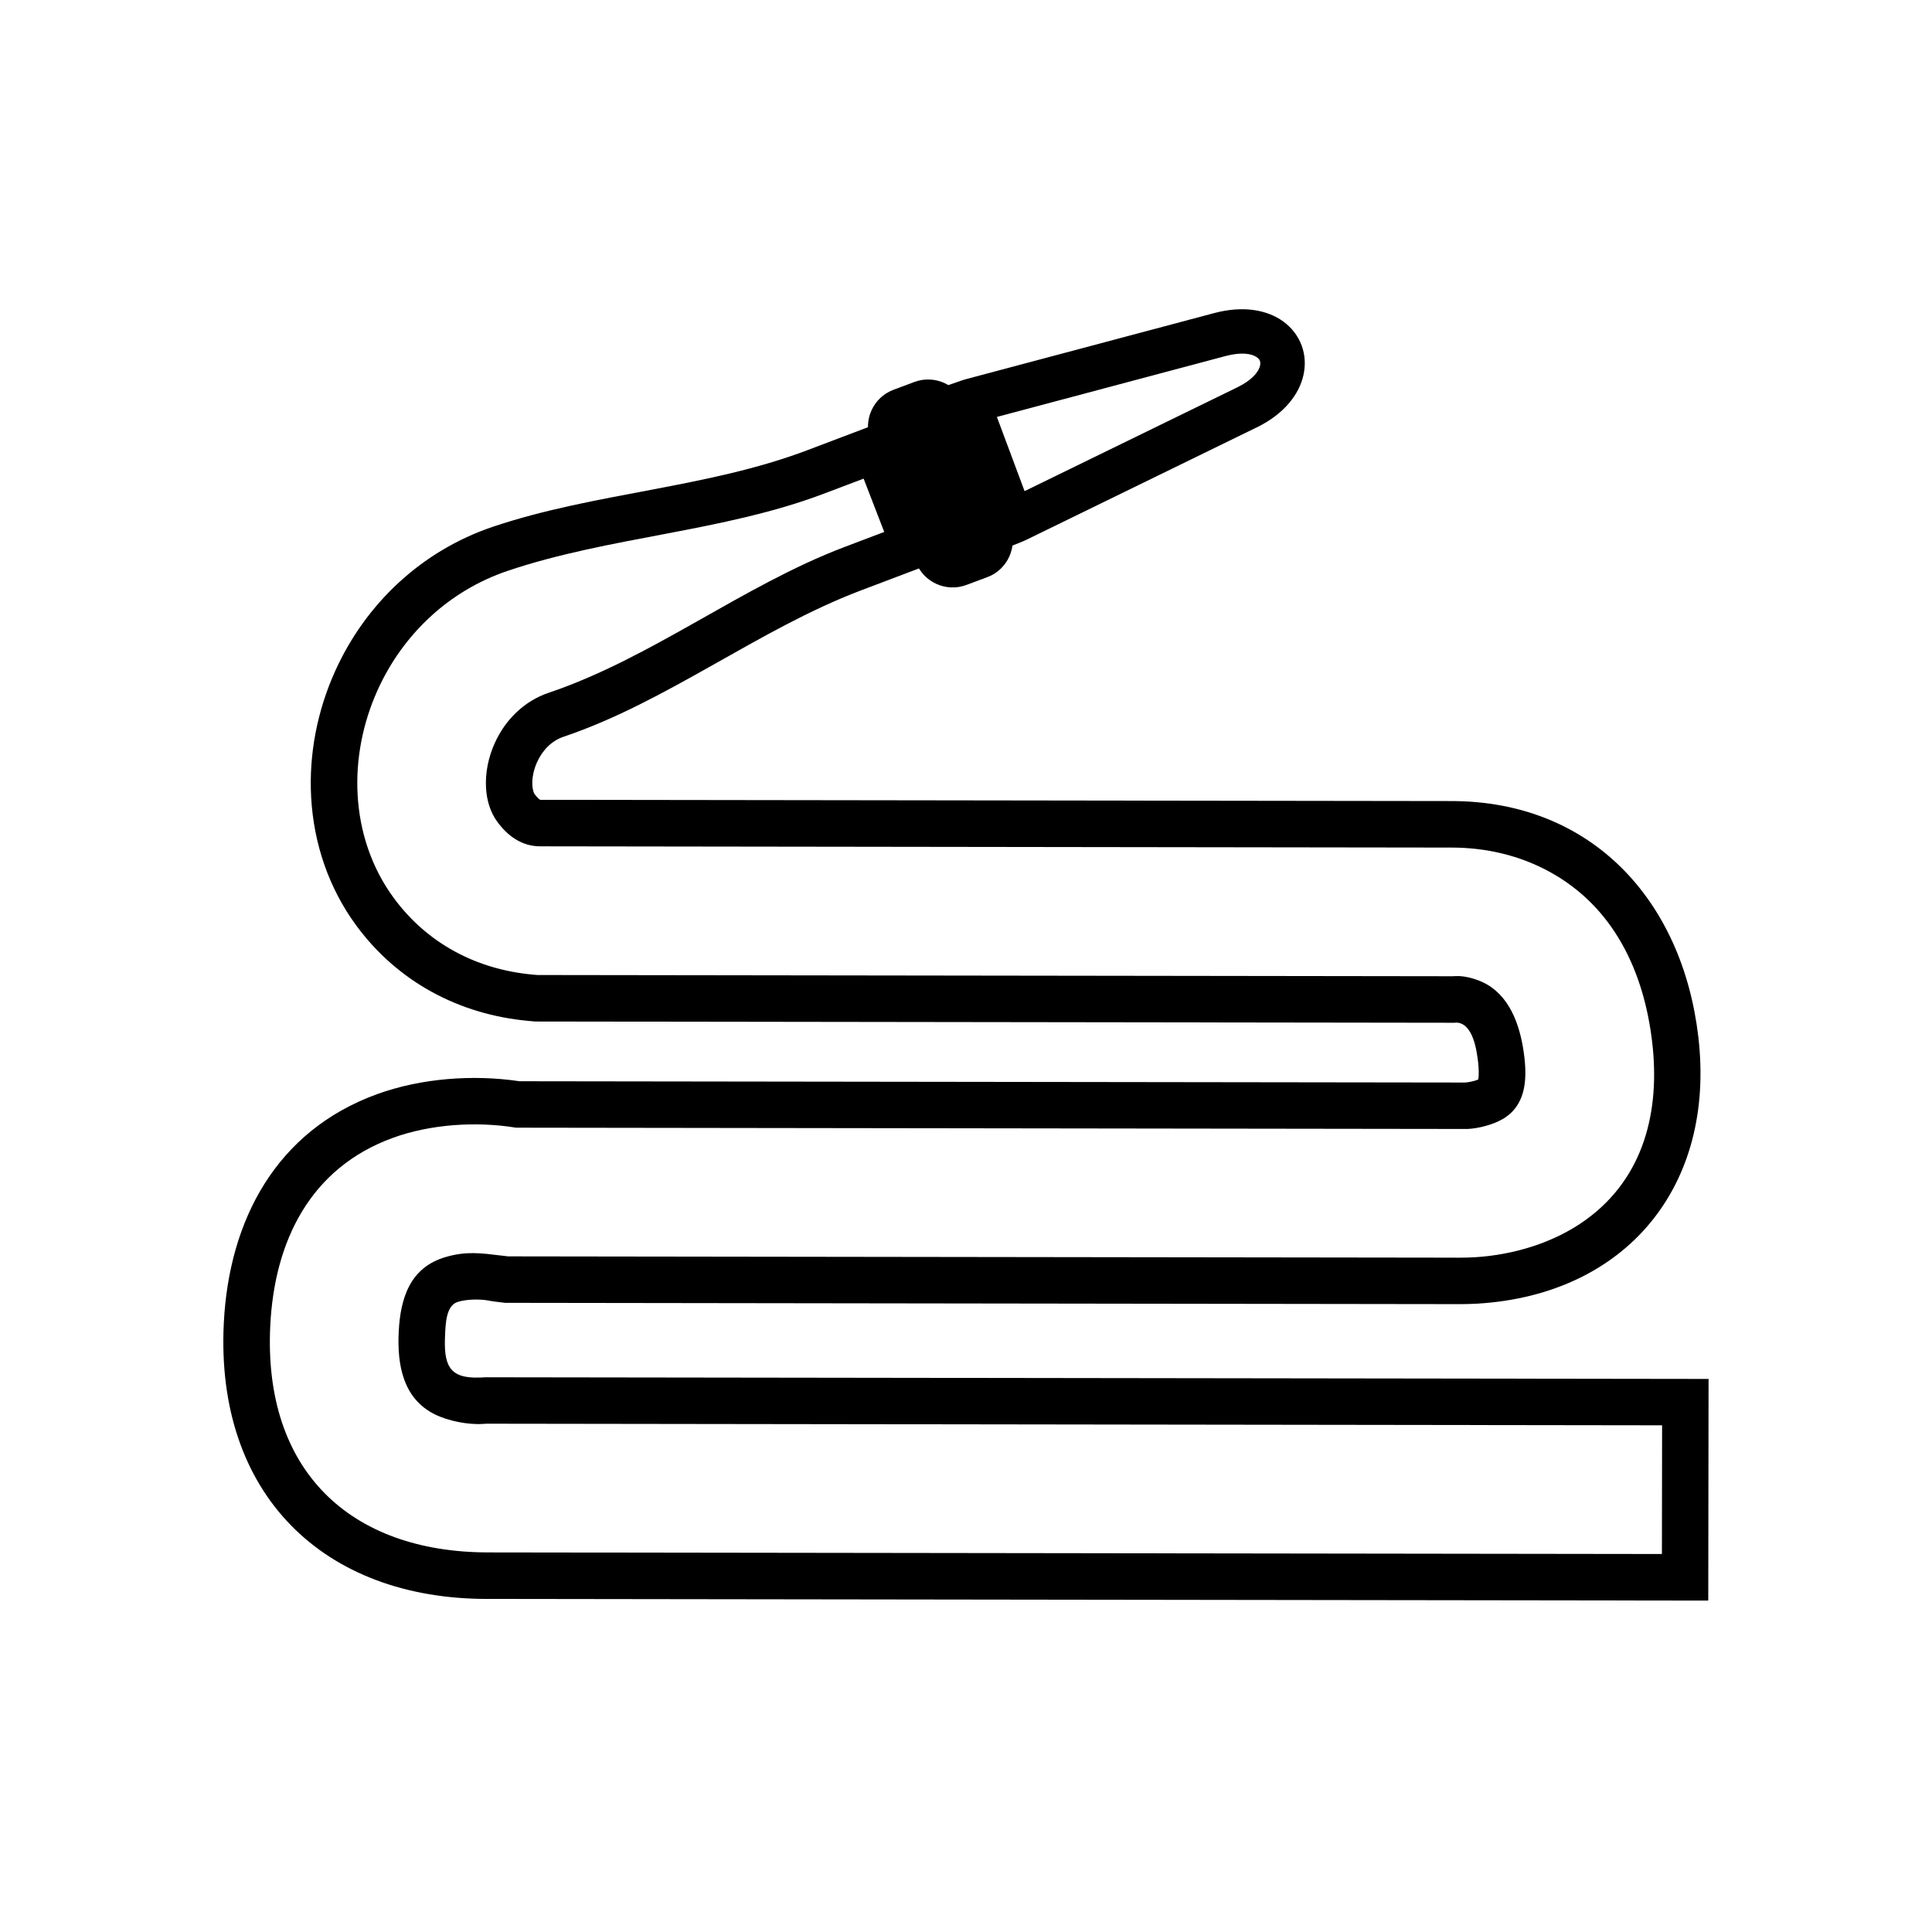 <?xml version="1.0" encoding="UTF-8"?>
<!-- Uploaded to: ICON Repo, www.iconrepo.com, Generator: ICON Repo Mixer Tools -->
<svg fill="#000000" width="800px" height="800px" version="1.1" viewBox="144 144 512 512" xmlns="http://www.w3.org/2000/svg">
 <g>
  <path d="m271.24 509.06c-8.422 0.355-9.684-3.457-9.281-11.504 0.125-2.535 0.238-7.445 3.184-8.477 2.262-0.789 5.961-0.855 8.336-0.418 0.633 0.125 1.258 0.227 1.902 0.305l2.512 0.297 248.48 0.34c3.113 0.004 6.184 0.059 9.297-0.133 39.188-2.422 63.051-31.02 58.402-70.719-4.238-36.18-28.258-62.41-65.348-62.461l-241.55-0.328h-0.031c-0.469-0.27-1.164-1.105-1.449-1.492-0.414-0.562-0.574-1.734-0.613-2.394-0.113-2.039 0.398-4.207 1.23-6.062 1.391-3.098 3.785-5.672 7.051-6.773 27.484-9.266 51.57-28.426 78.691-38.738l21.852-8.277-13.906-37.273-22.141 8.387c-26.465 10.023-56.453 11.223-83.258 20.262-18.809 6.344-33.742 20.332-41.844 38.379-4.676 10.41-6.934 21.93-6.297 33.336 0.684 12.27 4.68 24.078 11.988 33.996 10.961 14.875 27.195 23.535 45.527 25.227l1.801 0.168 243.55 0.332 0.762-0.043c4.356 0.305 5.285 7.57 5.637 10.59 0.109 0.949 0.285 3.242 0.023 4.488-0.875 0.414-2.438 0.715-3.422 0.805l-250.63-0.34c-12.383-1.848-26.156-0.797-37.789 3.43-26.684 9.703-39.234 33.312-40.598 60.691-2.25 45.191 26.273 73.184 70.047 73.07l323.35 0.441 0.082-58.742-324.09-0.441-1.039 0.055c-0.145 0.008-0.289 0.016-0.43 0.027zm258.56-106.39c2.629-0.121 6.059 0.926 8.293 2.227 6.652 3.871 9.039 12.086 9.879 19.25 0.75 6.402 0.234 13.02-5.871 16.488-2.457 1.395-6.129 2.394-9.145 2.555l-252.21-0.344c-10.559-1.723-22.652-0.934-32.617 2.691-21.938 7.977-31.395 27.383-32.504 49.73-1.906 38.285 20.969 60.09 57.75 60.141l311.05 0.422 0.047-34.109-311.45-0.426-0.719 0.035c-0.102 0.004-0.195 0.012-0.293 0.02-3.961 0.277-9.273-0.789-12.793-2.539-8.449-4.195-9.988-13.188-9.555-21.871 0.453-9.082 3.074-17.082 12.461-19.82 5.481-1.598 9.355-1.023 14.723-0.383l1.793 0.215 247.76 0.336c2.848 0.004 5.676 0.066 8.52-0.109 10.281-0.637 20.957-3.848 29.344-9.918 15.453-11.184 19.719-28.855 17.582-47.074-2.188-18.672-10.133-35.785-27.129-45.121-8.004-4.394-16.914-6.441-26-6.453l-241.55-0.328c-4.879-0.008-8.578-2.703-11.375-6.504-1.918-2.606-2.816-5.816-2.992-9.016-0.223-4.016 0.648-8.129 2.293-11.789 2.801-6.238 7.816-11.195 14.352-13.398 27.336-9.219 51.277-28.328 78.258-38.582l10.629-4.027-5.465-14.129-10.629 4.023c-26.609 10.078-56.734 11.324-83.688 20.414-15.555 5.246-27.844 16.832-34.543 31.75-3.867 8.617-5.762 18.164-5.234 27.605 0.551 9.875 3.719 19.387 9.605 27.375 8.875 12.043 21.918 18.898 36.746 20.266l1.246 0.113 242.64 0.328 0.711-0.039c0.031 0 0.062-0.004 0.094-0.008z" fill-rule="evenodd"/>
  <path d="m396.7 289.95c-0.18 0.066-0.379 0.055-0.551-0.023-0.172-0.078-0.312-0.215-0.379-0.395l-12.02-32.223c-0.066-0.18-0.055-0.379 0.023-0.551 0.078-0.172 0.215-0.312 0.395-0.379l5.543-2.07c0.18-0.066 0.379-0.055 0.551 0.023s0.312 0.219 0.379 0.395l12.023 32.223c0.066 0.18 0.055 0.379-0.023 0.551s-0.215 0.312-0.395 0.379l-5.543 2.066m8.926 7.012-5.543 2.066c-2.684 1.004-5.535 0.816-7.957-0.289s-4.43-3.137-5.434-5.828l-12.02-32.223c-1.004-2.688-0.816-5.535 0.289-7.957 1.105-2.422 3.137-4.43 5.828-5.434l5.543-2.07c2.688-1 5.535-0.816 7.957 0.293 2.422 1.105 4.43 3.137 5.434 5.828l12.023 32.223c1 2.688 0.816 5.535-0.289 7.957-1.105 2.422-3.137 4.43-5.828 5.434zm-24.836-49.664m3.383 9.082m-9.5 4.309m9.082-3.379m2.941 35.602m9.082-3.379m4.309 9.5"/>
  <path d="m477.05 257.26-60.969 29.75c-0.215 0.105-0.488 0.23-0.816 0.375-0.352 0.156-0.629 0.273-0.824 0.348l-5.574 2.207-2.106-5.644-11.84-31.734-2.098-5.625 5.672-1.984c0.293-0.102 0.574-0.195 0.84-0.277 0.336-0.102 0.629-0.188 0.879-0.254l65.559-17.453c7.848-2.09 14.199-0.785 18.352 2.266 2.277 1.672 3.91 3.852 4.828 6.336 0.906 2.441 1.082 5.137 0.465 7.879-1.145 5.074-5.106 10.273-12.367 13.816zm-61.52 16.891 56.355-27.496c3.723-1.816 5.633-3.938 6.047-5.789 0.102-0.457 0.082-0.879-0.051-1.238-0.117-0.32-0.363-0.625-0.727-0.891-1.516-1.113-4.34-1.453-8.391-0.375l-60.574 16.129 7.336 19.664z"/>
 </g>
</svg>